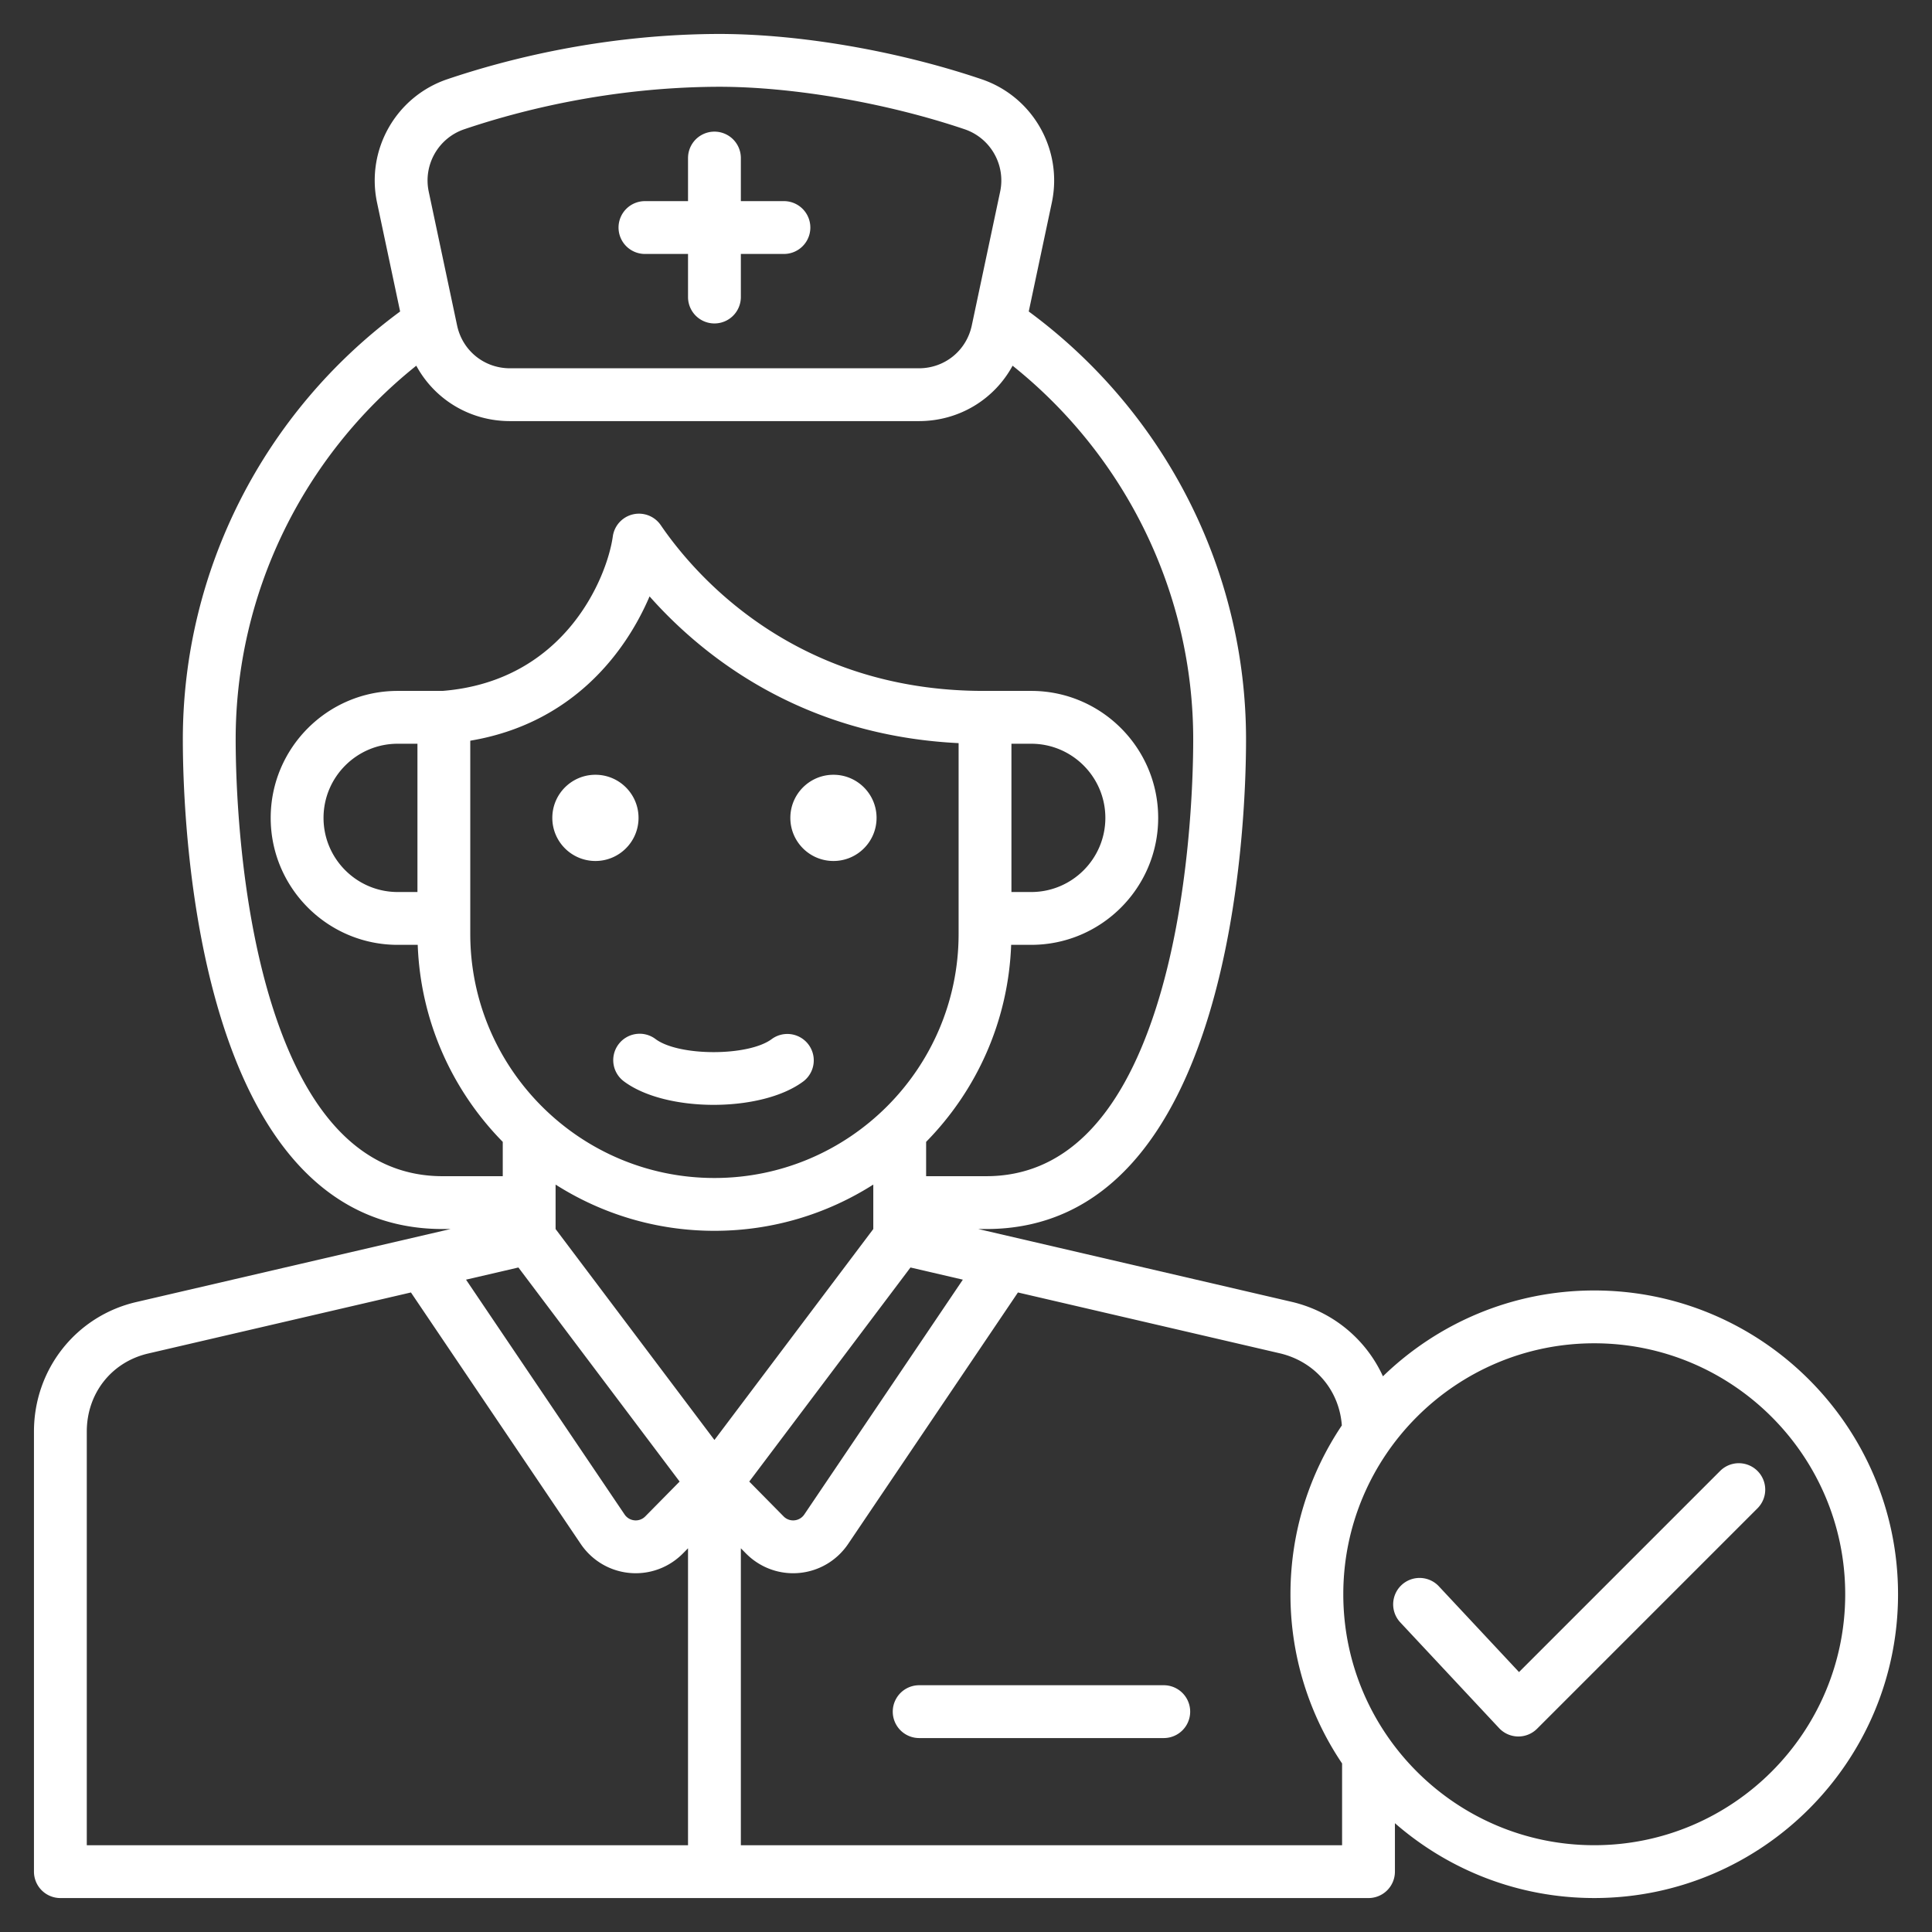 <svg xmlns="http://www.w3.org/2000/svg" version="1.1" xmlns:xlink="http://www.w3.org/1999/xlink" width="512" height="512" x="0" y="0" viewBox="0 0 512 512" style="enable-background:new 0 0 512 512" xml:space="preserve" class=""><rect x="0" y="0" width="512" height="512" fill="#333333" stroke="none"/><g><path d="M163.918 60.301a7 7 0 0 1 7-7h11.416V41.885a7 7 0 1 1 14 0v11.416h11.416a7 7 0 1 1 0 14h-11.416v11.416a7 7 0 1 1-14 0V67.301h-11.416a7 7 0 0 1-7-7zm5.3 156.445c0-6.309-5.115-11.424-11.424-11.424s-11.424 5.115-11.424 11.424 5.115 11.424 11.424 11.424 11.424-5.115 11.424-11.424zm51.656-11.424c-6.309 0-11.424 5.115-11.424 11.424s5.115 11.424 11.424 11.424 11.424-5.115 11.424-11.424-5.115-11.424-11.424-11.424zm-16.362 70.047c-6.183 4.607-24.591 4.608-30.775 0a7 7 0 1 0-8.366 11.225c5.55 4.137 14.652 6.204 23.753 6.204 9.102 0 18.204-2.067 23.754-6.204a7 7 0 0 0-8.366-11.225zM308.41 446.604h-64.818a7 7 0 1 0 0 14h64.818a7 7 0 1 0 0-14zM503 422.492c0 44.392-36.115 80.507-80.506 80.507-20.202 0-38.675-7.497-52.825-19.832v12.836a7 7 0 0 1-7 7H16a7 7 0 0 1-7-7V379.38c0-16.5 11.146-30.613 27.104-34.322l83.296-19.354h-2.11c-65.518 0-68.837-108.067-68.837-129.73 0-44.741 21.442-86.792 57.585-113.427l-6.114-28.845c-2.979-14.053 5.038-28.119 18.648-32.718 15.709-5.306 40.69-11.691 70.498-11.979 21.591-.208 48.157 4.255 71.025 11.979 13.61 4.6 21.627 18.665 18.648 32.719l-6.114 28.843c36.144 26.635 57.585 68.687 57.585 113.429 0 21.663-3.319 129.73-68.835 129.73h-2.112l83.296 19.354c10.903 2.648 19.538 10.055 23.929 19.677 14.502-14.065 34.251-22.749 56-22.749 44.393-.001 80.508 36.115 80.508 80.505zM231.431 313.925c-12.185 7.747-26.62 12.255-42.098 12.255-15.477 0-29.913-4.509-42.097-12.255v11.783l42.097 55.9 42.098-55.9zm22.61-66.452v-50.536c-41.588-2.041-67.856-23.052-81.899-38.888-6.351 14.869-20.465 33.709-47.515 38.245v51.179c0 35.68 29.027 64.707 64.707 64.707s64.707-29.028 64.707-64.707zm-130.537 91.65 41.992 62.192a3.55 3.55 0 0 0 2.648 1.59 3.546 3.546 0 0 0 2.894-1.077l9.07-9.198-42.724-56.732zm75.055 53.507 9.071 9.198a3.536 3.536 0 0 0 2.894 1.077 3.552 3.552 0 0 0 2.648-1.591l41.992-62.191-13.88-3.225zM113.62 50.799l7.512 35.439c1.418 6.689 7.184 11.361 14.022 11.361h108.361c6.838 0 12.604-4.672 14.021-11.361l7.512-35.439c1.507-7.109-2.549-14.226-9.434-16.552-20.653-6.978-45.417-11.251-65.03-11.251-.461 0-.918.003-1.373.007-27.968.271-51.414 6.264-66.157 11.244-6.885 2.326-10.941 9.442-9.434 16.552zm3.67 260.905h15.946v-9.095c-13.333-13.563-21.79-31.918-22.536-52.215h-5.315c-18.554 0-33.648-15.095-33.648-33.648s15.095-33.648 33.648-33.648h11.906c32.682-2.619 43.643-30.419 45.108-40.935a7 7 0 0 1 12.712-2.985c9.039 13.222 35.447 43.92 85.563 43.92.123-.001.241-.012.366-.001h12.241c18.554 0 33.648 15.095 33.648 33.648s-15.095 33.648-33.648 33.648h-5.315c-.746 20.297-9.203 38.652-22.535 52.214v9.095h15.948c20.286 0 35.379-14.876 44.861-44.214 9.255-28.638 9.974-61.979 9.974-71.517 0-38.593-17.74-74.966-47.866-99.056-4.846 8.92-14.171 14.682-24.835 14.682H135.154c-10.663 0-19.988-5.762-24.834-14.681-30.126 24.091-47.866 60.463-47.866 99.055 0 9.536.719 42.878 9.976 71.516 9.481 29.341 24.575 44.217 44.86 44.217zm150.751-75.309h5.241c10.834 0 19.648-8.814 19.648-19.648s-8.814-19.648-19.648-19.648h-5.241zm-157.414-39.297h-5.241c-10.834 0-19.648 8.814-19.648 19.648s8.814 19.648 19.648 19.648h5.241zM23 489.003h159.333v-78.691l-1.328 1.346c-3.346 3.393-7.838 5.263-12.523 5.263a17.45 17.45 0 0 1-1.628-.075c-5.262-.486-9.986-3.292-12.96-7.695l-44.992-66.635-69.63 16.178C29.54 360.956 23 369.27 23 379.38zm332.668 0v-21.665a80.04 80.04 0 0 1-13.682-44.846c0-16.545 5.022-31.937 13.615-44.741-.671-9.271-7.036-16.829-16.274-19.073l-69.562-16.162-44.991 66.634c-2.975 4.405-7.699 7.21-12.961 7.696-5.257.49-10.419-1.403-14.15-5.188l-1.329-1.347v78.692zM489 422.492c0-36.672-29.834-66.506-66.506-66.506s-66.507 29.834-66.507 66.506 29.835 66.507 66.507 66.507S489 459.164 489 422.492zm-33.147-32.675-53.297 53.299-21.198-22.682a7 7 0 1 0-10.228 9.559l26.142 27.972a7 7 0 0 0 4.996 2.22l.118.001a7 7 0 0 0 4.95-2.05l58.417-58.418a7 7 0 0 0-9.9-9.901z" fill="#ffffff" opacity="1" data-original="#000000" class=""></path></g></svg>
